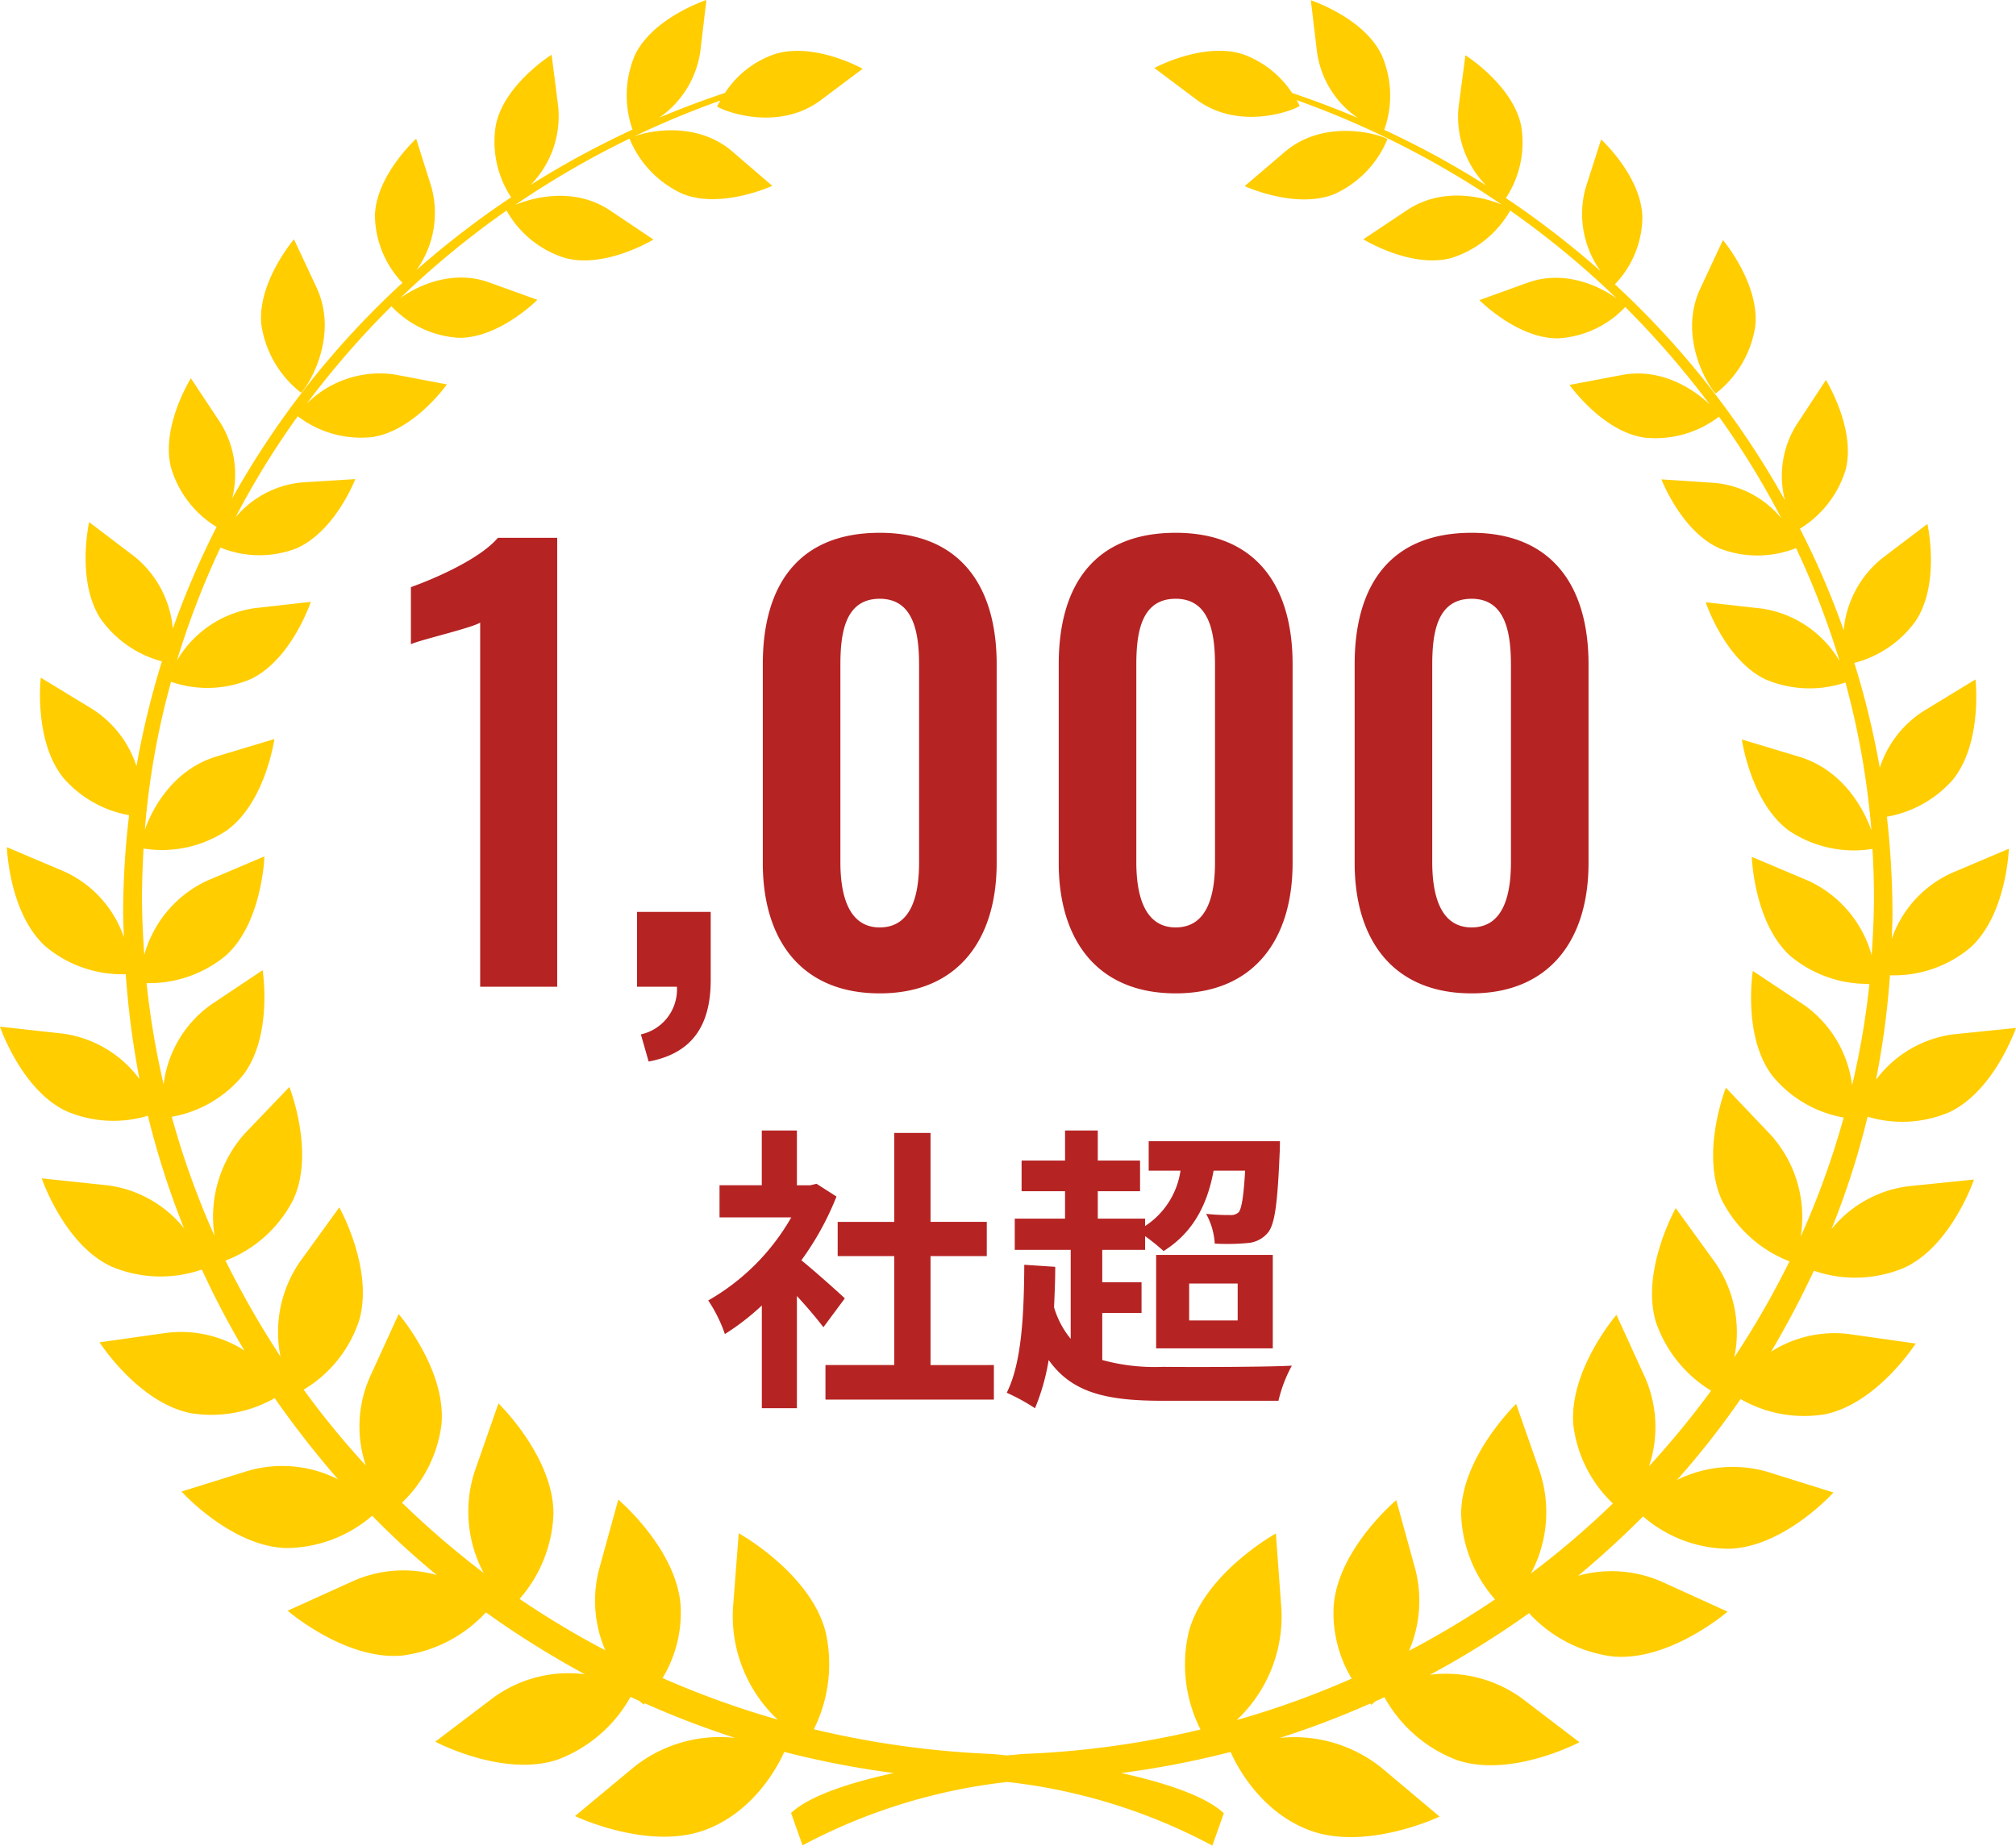 <svg xmlns="http://www.w3.org/2000/svg" width="196.443" height="179.824" viewBox="0 0 196.443 179.824">
  <g id="グループ_13837" data-name="グループ 13837" transform="translate(-420 -423)">
    <path id="パス_11769" data-name="パス 11769" d="M13.775-8.178c-.609-.58-2.842-2.581-4.234-3.712A28.148,28.148,0,0,0,12.963-18.1L11.02-19.343l-.609.145H9.106v-5.336H5.684V-19.2H1.566v3.132H8.555A21.662,21.662,0,0,1,.464-7.975,13.822,13.822,0,0,1,2.088-4.7a24,24,0,0,0,3.6-2.784V2.523H9.106V-8.41c.986,1.073,1.972,2.233,2.581,3.045Zm8.352,6.5V-12.3h5.481v-3.335H22.127V-24.3H18.589v8.671h-5.51V-12.3h5.51V-1.682h-6.7V1.682H28.3V-1.682ZM38.86-6.757h3.828V-9.744H38.86v-3.161h4.176v-1.334a19.218,19.218,0,0,1,1.8,1.45c2.639-1.653,4.205-4.176,4.872-7.83H52.78c-.145,2.581-.348,3.654-.609,4.031a1.073,1.073,0,0,1-.841.29,20.413,20.413,0,0,1-2.349-.116,6.837,6.837,0,0,1,.841,2.9,21.858,21.858,0,0,0,3.219-.058,2.821,2.821,0,0,0,1.943-.986c.7-.812.957-2.929,1.16-7.743.029-.406.029-1.189.029-1.189H43.384v2.871h3.1a7.777,7.777,0,0,1-3.451,5.394v-.725H38.425v-2.668h4.118v-2.987H38.425v-2.929h-3.19v2.929H31v2.987h4.234v2.668h-4.9v3.045h5.452v8.671a8.741,8.741,0,0,1-1.624-3.074c.058-1.276.116-2.61.116-3.944l-3.016-.2c-.029,4.93-.261,9.6-1.711,12.47a19.213,19.213,0,0,1,2.755,1.508,21.044,21.044,0,0,0,1.334-4.7C35.931,1.073,39.382,1.8,44.776,1.8H56.028a13.745,13.745,0,0,1,1.305-3.422c-2.61.145-10.353.145-12.557.116a19.322,19.322,0,0,1-5.916-.667Zm8.468-2.871h4.727v3.6H47.328ZM44.109-3.306H55.477v-9.106H44.109Z" transform="translate(488.546 557.684)" fill="#b62323"/>
    <path id="パス_11768" data-name="パス 11768" d="M8.154,0H15.66V-43.74H9.882c-1.836,2.16-6.48,4.1-8.478,4.806v5.562c.918-.432,5.886-1.566,6.75-2.106ZM24.57,7.29C28.62,6.534,30.618,4,30.618-.648V-7.29H23.436V0h3.888a4.479,4.479,0,0,1-3.51,4.644ZM47.088.648c7.614,0,11.394-5.238,11.394-12.69V-31.428c0-7.614-3.564-12.8-11.394-12.8-7.938,0-11.394,5.13-11.394,12.8v19.386C35.694-4.59,39.42.648,47.088.648Zm0-6.426c-3.24,0-3.834-3.564-3.834-6.372V-31.32c0-2.97.378-6.48,3.834-6.48,3.4,0,3.834,3.51,3.834,6.48v19.17C50.922-9.342,50.382-5.778,47.088-5.778ZM75.924.648c7.614,0,11.394-5.238,11.394-12.69V-31.428c0-7.614-3.564-12.8-11.394-12.8-7.938,0-11.394,5.13-11.394,12.8v19.386C64.53-4.59,68.256.648,75.924.648Zm0-6.426c-3.24,0-3.834-3.564-3.834-6.372V-31.32c0-2.97.378-6.48,3.834-6.48,3.4,0,3.834,3.51,3.834,6.48v19.17C79.758-9.342,79.218-5.778,75.924-5.778ZM104.76.648c7.614,0,11.394-5.238,11.394-12.69V-31.428c0-7.614-3.564-12.8-11.394-12.8-7.938,0-11.394,5.13-11.394,12.8v19.386C93.366-4.59,97.092.648,104.76.648Zm0-6.426c-3.24,0-3.834-3.564-3.834-6.372V-31.32c0-2.97.378-6.48,3.834-6.48,3.4,0,3.834,3.51,3.834,6.48v19.17C108.594-9.342,108.054-5.778,104.76-5.778Z" transform="translate(458.635 519.14)" fill="#b62323"/>
    <g id="f0063_1" transform="translate(420 423)">
      <path id="パス_463" data-name="パス 463" d="M65.339,17.193A10.062,10.062,0,0,0,70.547,22.6c3.77,1.488,8.706-.794,8.706-.794l-3.869-3.324C71.54,15.159,66.232,16.672,65.339,17.193Zm-32,24.779c.744-.744,3.7-5.506,1.513-10.244l-2.207-4.713s-3.6,4.217-3.175,8.334A10.312,10.312,0,0,0,33.342,41.972Zm141.7-6.523c.422-4.117-3.15-8.359-3.15-8.359L169.686,31.8c-2.208,4.713.744,9.5,1.488,10.244A10.217,10.217,0,0,0,175.044,35.448Zm-41.05-12.823a10.053,10.053,0,0,0,5.209-5.382c-.893-.5-6.176-2.034-10.045,1.29l-3.869,3.3S130.224,24.113,133.994,22.625Zm59.95,89.441c4.39-2.059,6.5-8.21,6.5-8.21l-6.077.62a11.191,11.191,0,0,0-7.565,4.44,81.87,81.87,0,0,0,1.364-10.194,11.562,11.562,0,0,0,7.838-2.7c3.547-3.224,3.745-9.624,3.745-9.624l-5.556,2.356a10.982,10.982,0,0,0-5.854,6.424c.025-.794.074-1.563.074-2.356a86.614,86.614,0,0,0-.546-9.549,11.113,11.113,0,0,0,6.4-3.572c2.952-3.6,2.232-9.8,2.232-9.8l-5.01,3.051a10.318,10.318,0,0,0-4.316,5.556,81.864,81.864,0,0,0-2.48-10.219A10.653,10.653,0,0,0,190.67,64.2c2.431-3.671,1.141-9.45,1.141-9.45L187.4,58.094a10.149,10.149,0,0,0-3.745,7.019,79.328,79.328,0,0,0-4.266-9.9,10.246,10.246,0,0,0,4.465-5.779c.992-3.993-1.935-8.706-1.935-8.706l-2.852,4.341a9.414,9.414,0,0,0-1.141,7.367,85.034,85.034,0,0,0-16.569-21.033,9.557,9.557,0,0,0,2.679-6.548c-.1-3.993-4.018-7.565-4.018-7.565L158.5,22.03a9.535,9.535,0,0,0,1.463,8.086A86.108,86.108,0,0,0,150.737,23a9.856,9.856,0,0,0,1.488-7.044c-.819-3.969-5.432-6.871-5.432-6.871l-.67,5.06a9.559,9.559,0,0,0,2.679,7.615,85.067,85.067,0,0,0-9.921-5.407,9.876,9.876,0,0,0-.248-7.292c-1.736-3.646-6.9-5.333-6.9-5.333l.6,5.06a9.367,9.367,0,0,0,3.969,6.4c-2.083-.893-4.217-1.687-6.4-2.431a9.63,9.63,0,0,0-4.787-3.77c-3.869-1.24-8.632,1.339-8.632,1.339l4.068,3.051c4.068,3.051,9.252,1.191,10.095.645,0,0-.1-.223-.3-.57A87.769,87.769,0,0,1,150.34,23.642c-1.835-.769-5.8-1.761-9.252.546l-4.241,2.828s4.613,2.852,8.532,1.835a10.053,10.053,0,0,0,5.779-4.638,86.425,86.425,0,0,1,10.393,8.582c-1.612-1.166-5.035-2.877-8.731-1.538l-4.663,1.687s3.721,3.77,7.664,3.721a9.739,9.739,0,0,0,6.548-3.051,87.952,87.952,0,0,1,8.235,9.5c-1.563-1.488-4.713-3.6-8.557-2.877l-5.109.967s3.2,4.539,7.292,5.134A10.213,10.213,0,0,0,171.5,44.3a80.761,80.761,0,0,1,6.077,9.9,9.527,9.527,0,0,0-6.5-3.448l-5.184-.347s1.984,5.184,5.779,6.771a10.2,10.2,0,0,0,7.342-.074,80.81,80.81,0,0,1,4.241,11.013A10.576,10.576,0,0,0,175.714,63l-5.506-.62s1.86,5.63,5.829,7.515a10.947,10.947,0,0,0,7.788.3,79.264,79.264,0,0,1,2.53,14.411c-.819-2.282-2.877-5.9-7.019-7.168l-5.606-1.687s.868,6.176,4.613,8.9a11.36,11.36,0,0,0,8.111,1.761c.1,1.563.149,3.15.149,4.737,0,1.885-.1,3.77-.223,5.63a11.323,11.323,0,0,0-6.126-7.243L174.7,87.188s.2,6.424,3.745,9.648a11.727,11.727,0,0,0,7.714,2.728,77.41,77.41,0,0,1-1.687,9.872,11.283,11.283,0,0,0-4.638-7.788L174.8,98.3s-1.017,6.35,1.885,10.194a11.57,11.57,0,0,0,6.97,4.093,81.9,81.9,0,0,1-4.192,11.608,11.959,11.959,0,0,0-2.9-9.9l-4.39-4.613s-2.505,6.325-.4,10.938a12.426,12.426,0,0,0,6.6,5.978,85.307,85.307,0,0,1-5.382,9.351,11.944,11.944,0,0,0-1.86-9.227l-3.845-5.308s-3.423,6.1-1.935,11.087a12.639,12.639,0,0,0,5.382,6.7,86,86,0,0,1-6.052,7.367,12.045,12.045,0,0,0-.372-8.632l-2.8-6.126s-4.688,5.457-4.192,10.789a12.66,12.66,0,0,0,3.845,7.59,83.937,83.937,0,0,1-7.987,6.821,12.676,12.676,0,0,0,.868-9.921l-2.307-6.6s-5.382,5.184-5.358,10.765a13.2,13.2,0,0,0,3.3,8.284,91.244,91.244,0,0,1-8.384,5.01,12.285,12.285,0,0,0,.62-7.937l-1.86-6.747s-5.73,4.812-6.1,10.368a12.373,12.373,0,0,0,1.761,7.019,86.057,86.057,0,0,1-11.211,4.043,13.858,13.858,0,0,0,4.365-10.74l-.546-7.441s-6.945,3.845-8.483,9.574a13.978,13.978,0,0,0,1.141,9.525,87.736,87.736,0,0,1-17.263,2.381s-.57.05-1.563.149c-.967-.1-1.563-.149-1.563-.149A90.168,90.168,0,0,1,83.3,172.189a14.223,14.223,0,0,0,1.141-9.524c-1.513-5.73-8.458-9.574-8.458-9.574l-.57,7.416a13.858,13.858,0,0,0,4.365,10.74A87.4,87.4,0,0,1,68.563,167.2a12.373,12.373,0,0,0,1.761-7.019c-.372-5.556-6.077-10.368-6.077-10.368l-1.86,6.747a12.13,12.13,0,0,0,.6,7.937,85.609,85.609,0,0,1-8.359-5.01,13.264,13.264,0,0,0,3.3-8.284c.025-5.556-5.358-10.765-5.358-10.765l-2.307,6.6a12.663,12.663,0,0,0,.868,9.921,87.633,87.633,0,0,1-7.962-6.846,12.736,12.736,0,0,0,3.845-7.59c.521-5.333-4.167-10.789-4.167-10.789l-2.8,6.126a11.932,11.932,0,0,0-.4,8.632A82.679,82.679,0,0,1,33.59,139.1a12.358,12.358,0,0,0,5.382-6.672c1.513-4.985-1.91-11.087-1.91-11.087l-3.845,5.308a12.072,12.072,0,0,0-1.885,9.227,89.325,89.325,0,0,1-5.358-9.351,12.371,12.371,0,0,0,6.622-5.978c2.108-4.613-.4-10.938-.4-10.938l-4.415,4.613a12.192,12.192,0,0,0-2.877,9.9,81.8,81.8,0,0,1-4.167-11.608,11.57,11.57,0,0,0,6.97-4.093c2.9-3.82,1.885-10.194,1.885-10.194l-5.01,3.348a11.2,11.2,0,0,0-4.638,7.788,81.167,81.167,0,0,1-1.662-9.872,11.729,11.729,0,0,0,7.739-2.7c3.547-3.2,3.745-9.649,3.745-9.649l-5.556,2.356a11.3,11.3,0,0,0-6.151,7.243c-.124-1.86-.223-3.745-.223-5.63,0-1.587.074-3.175.149-4.737A11.36,11.36,0,0,0,26.1,84.609c3.77-2.728,4.638-8.9,4.638-8.9l-5.606,1.687c-4.142,1.24-6.2,4.861-7.019,7.143a77.206,77.206,0,0,1,2.555-14.411,10.771,10.771,0,0,0,7.788-.273c3.969-1.91,5.829-7.515,5.829-7.515l-5.506.62a10.506,10.506,0,0,0-7.54,5.109A80.814,80.814,0,0,1,25.48,57.052a10.047,10.047,0,0,0,7.342.1c3.82-1.612,5.8-6.771,5.8-6.771l-5.184.322a9.6,9.6,0,0,0-6.5,3.423,80.474,80.474,0,0,1,6.077-9.872,10.134,10.134,0,0,0,7.243,2.034c4.093-.6,7.292-5.134,7.292-5.134l-5.109-.967a10.076,10.076,0,0,0-8.557,2.852,85.523,85.523,0,0,1,8.26-9.5A9.837,9.837,0,0,0,48.7,36.614c3.944.05,7.664-3.7,7.664-3.7L51.7,31.232c-3.671-1.339-7.119.372-8.731,1.538a86.228,86.228,0,0,1,10.393-8.557,9.879,9.879,0,0,0,5.754,4.638c3.919,1.017,8.557-1.811,8.557-1.811l-4.217-2.828c-3.448-2.307-7.416-1.315-9.252-.546A87.182,87.182,0,0,1,74.193,13.5c-.2.347-.322.57-.322.57.868.57,6.052,2.431,10.12-.62L88.059,10.4s-4.737-2.654-8.607-1.414a9.465,9.465,0,0,0-4.812,3.77c-2.183.719-4.316,1.538-6.4,2.406a9.476,9.476,0,0,0,3.993-6.4l.6-5.06S67.67,5.387,65.884,9.033a10.008,10.008,0,0,0-.248,7.292,88.759,88.759,0,0,0-9.921,5.382,9.559,9.559,0,0,0,2.679-7.615l-.645-5.06s-4.613,2.877-5.432,6.846a9.856,9.856,0,0,0,1.488,7.044,85.9,85.9,0,0,0-9.227,7.094,9.534,9.534,0,0,0,1.463-8.086l-1.488-4.713s-3.919,3.572-4.018,7.491a9.673,9.673,0,0,0,2.679,6.548A84.555,84.555,0,0,0,26.621,52.265,9.52,9.52,0,0,0,25.48,44.9L22.6,40.558s-2.952,4.713-1.935,8.706a10.13,10.13,0,0,0,4.44,5.779,83.207,83.207,0,0,0-4.266,9.9A10.2,10.2,0,0,0,17.1,57.92l-4.415-3.348s-1.29,5.779,1.141,9.45a10.675,10.675,0,0,0,5.953,4.117,82.939,82.939,0,0,0-2.48,10.219,10.367,10.367,0,0,0-4.316-5.581l-5.01-3.051s-.719,6.2,2.232,9.8a11.052,11.052,0,0,0,6.374,3.6A81.237,81.237,0,0,0,16,92.67c0,.794.05,1.563.074,2.356A10.9,10.9,0,0,0,10.226,88.6L4.67,86.246s.2,6.424,3.745,9.648a11.615,11.615,0,0,0,7.838,2.728,86.517,86.517,0,0,0,1.339,10.219,11.133,11.133,0,0,0-7.54-4.44L4,103.732s2.083,6.176,6.474,8.235a11.651,11.651,0,0,0,7.937.446,81.862,81.862,0,0,0,3.522,10.963,11.416,11.416,0,0,0-7.515-4.192l-6.35-.67s2.183,6.449,6.771,8.582a12.3,12.3,0,0,0,8.83.3,85.2,85.2,0,0,0,4.142,7.887A11.457,11.457,0,0,0,20.2,133.57l-6.5.918s3.77,5.878,8.88,6.9a12.473,12.473,0,0,0,8.185-1.463,95.35,95.35,0,0,0,6.176,7.912,12.021,12.021,0,0,0-8.805-.819l-6.449,2.009s4.812,5.333,10.169,5.506a12.926,12.926,0,0,0,8.408-3.15,77.305,77.305,0,0,0,6.3,5.779,12.033,12.033,0,0,0-8.185.6l-6.35,2.877s5.655,4.886,11.186,4.365A13.4,13.4,0,0,0,51.35,160.8,89.754,89.754,0,0,0,61,166.832a12.444,12.444,0,0,0-9,2.332L46.414,173.4s6.6,3.5,11.881,1.761a13.6,13.6,0,0,0,7.143-6.126l.868.4c.174.149.322.273.422.347a.9.9,0,0,0,.1-.124,89.562,89.562,0,0,0,8.805,3.373,13.437,13.437,0,0,0-9.872,2.852l-5.73,4.762s7.168,3.423,12.724,1.339c4.985-1.885,7.243-6.647,7.664-7.59a89.021,89.021,0,0,0,10.665,2.059c-4.167.918-8.185,2.183-10,3.894L82.2,183.5a55.586,55.586,0,0,1,19.967-6.176,55.322,55.322,0,0,1,19.967,6.2l1.116-3.15c-1.811-1.711-5.829-3-10-3.919a88.083,88.083,0,0,0,10.665-2.059c.4.943,2.679,5.73,7.639,7.615,5.531,2.108,12.724-1.315,12.724-1.315l-5.7-4.787a13.606,13.606,0,0,0-9.872-2.877,87.081,87.081,0,0,0,8.805-3.348.551.551,0,0,1,.1.124c.1-.074.248-.2.422-.347.3-.124.6-.273.868-.4a13.556,13.556,0,0,0,7.119,6.151c5.283,1.736,11.881-1.761,11.881-1.761l-5.556-4.241a12.59,12.59,0,0,0-9-2.332,91.056,91.056,0,0,0,9.648-6,13.406,13.406,0,0,0,8.136,4.217c5.556.521,11.211-4.365,11.211-4.365l-6.374-2.9a12.174,12.174,0,0,0-8.185-.6c2.208-1.835,4.316-3.77,6.325-5.779a12.849,12.849,0,0,0,8.384,3.15c5.358-.149,10.169-5.482,10.169-5.482l-6.424-2.009a12.2,12.2,0,0,0-8.83.794,82.568,82.568,0,0,0,6.2-7.887,12.459,12.459,0,0,0,8.185,1.488c5.109-1.017,8.88-6.9,8.88-6.9l-6.474-.918a11.492,11.492,0,0,0-7.615,1.711q2.269-3.832,4.167-7.887a12.3,12.3,0,0,0,8.83-.3c4.589-2.133,6.771-8.582,6.771-8.582l-6.35.645a11.476,11.476,0,0,0-7.54,4.192,78.443,78.443,0,0,0,3.522-10.963A11.721,11.721,0,0,0,193.944,112.066Z" transform="translate(-4 -3.7)" fill="#ffcd00"/>
    </g>
  </g>
</svg>
